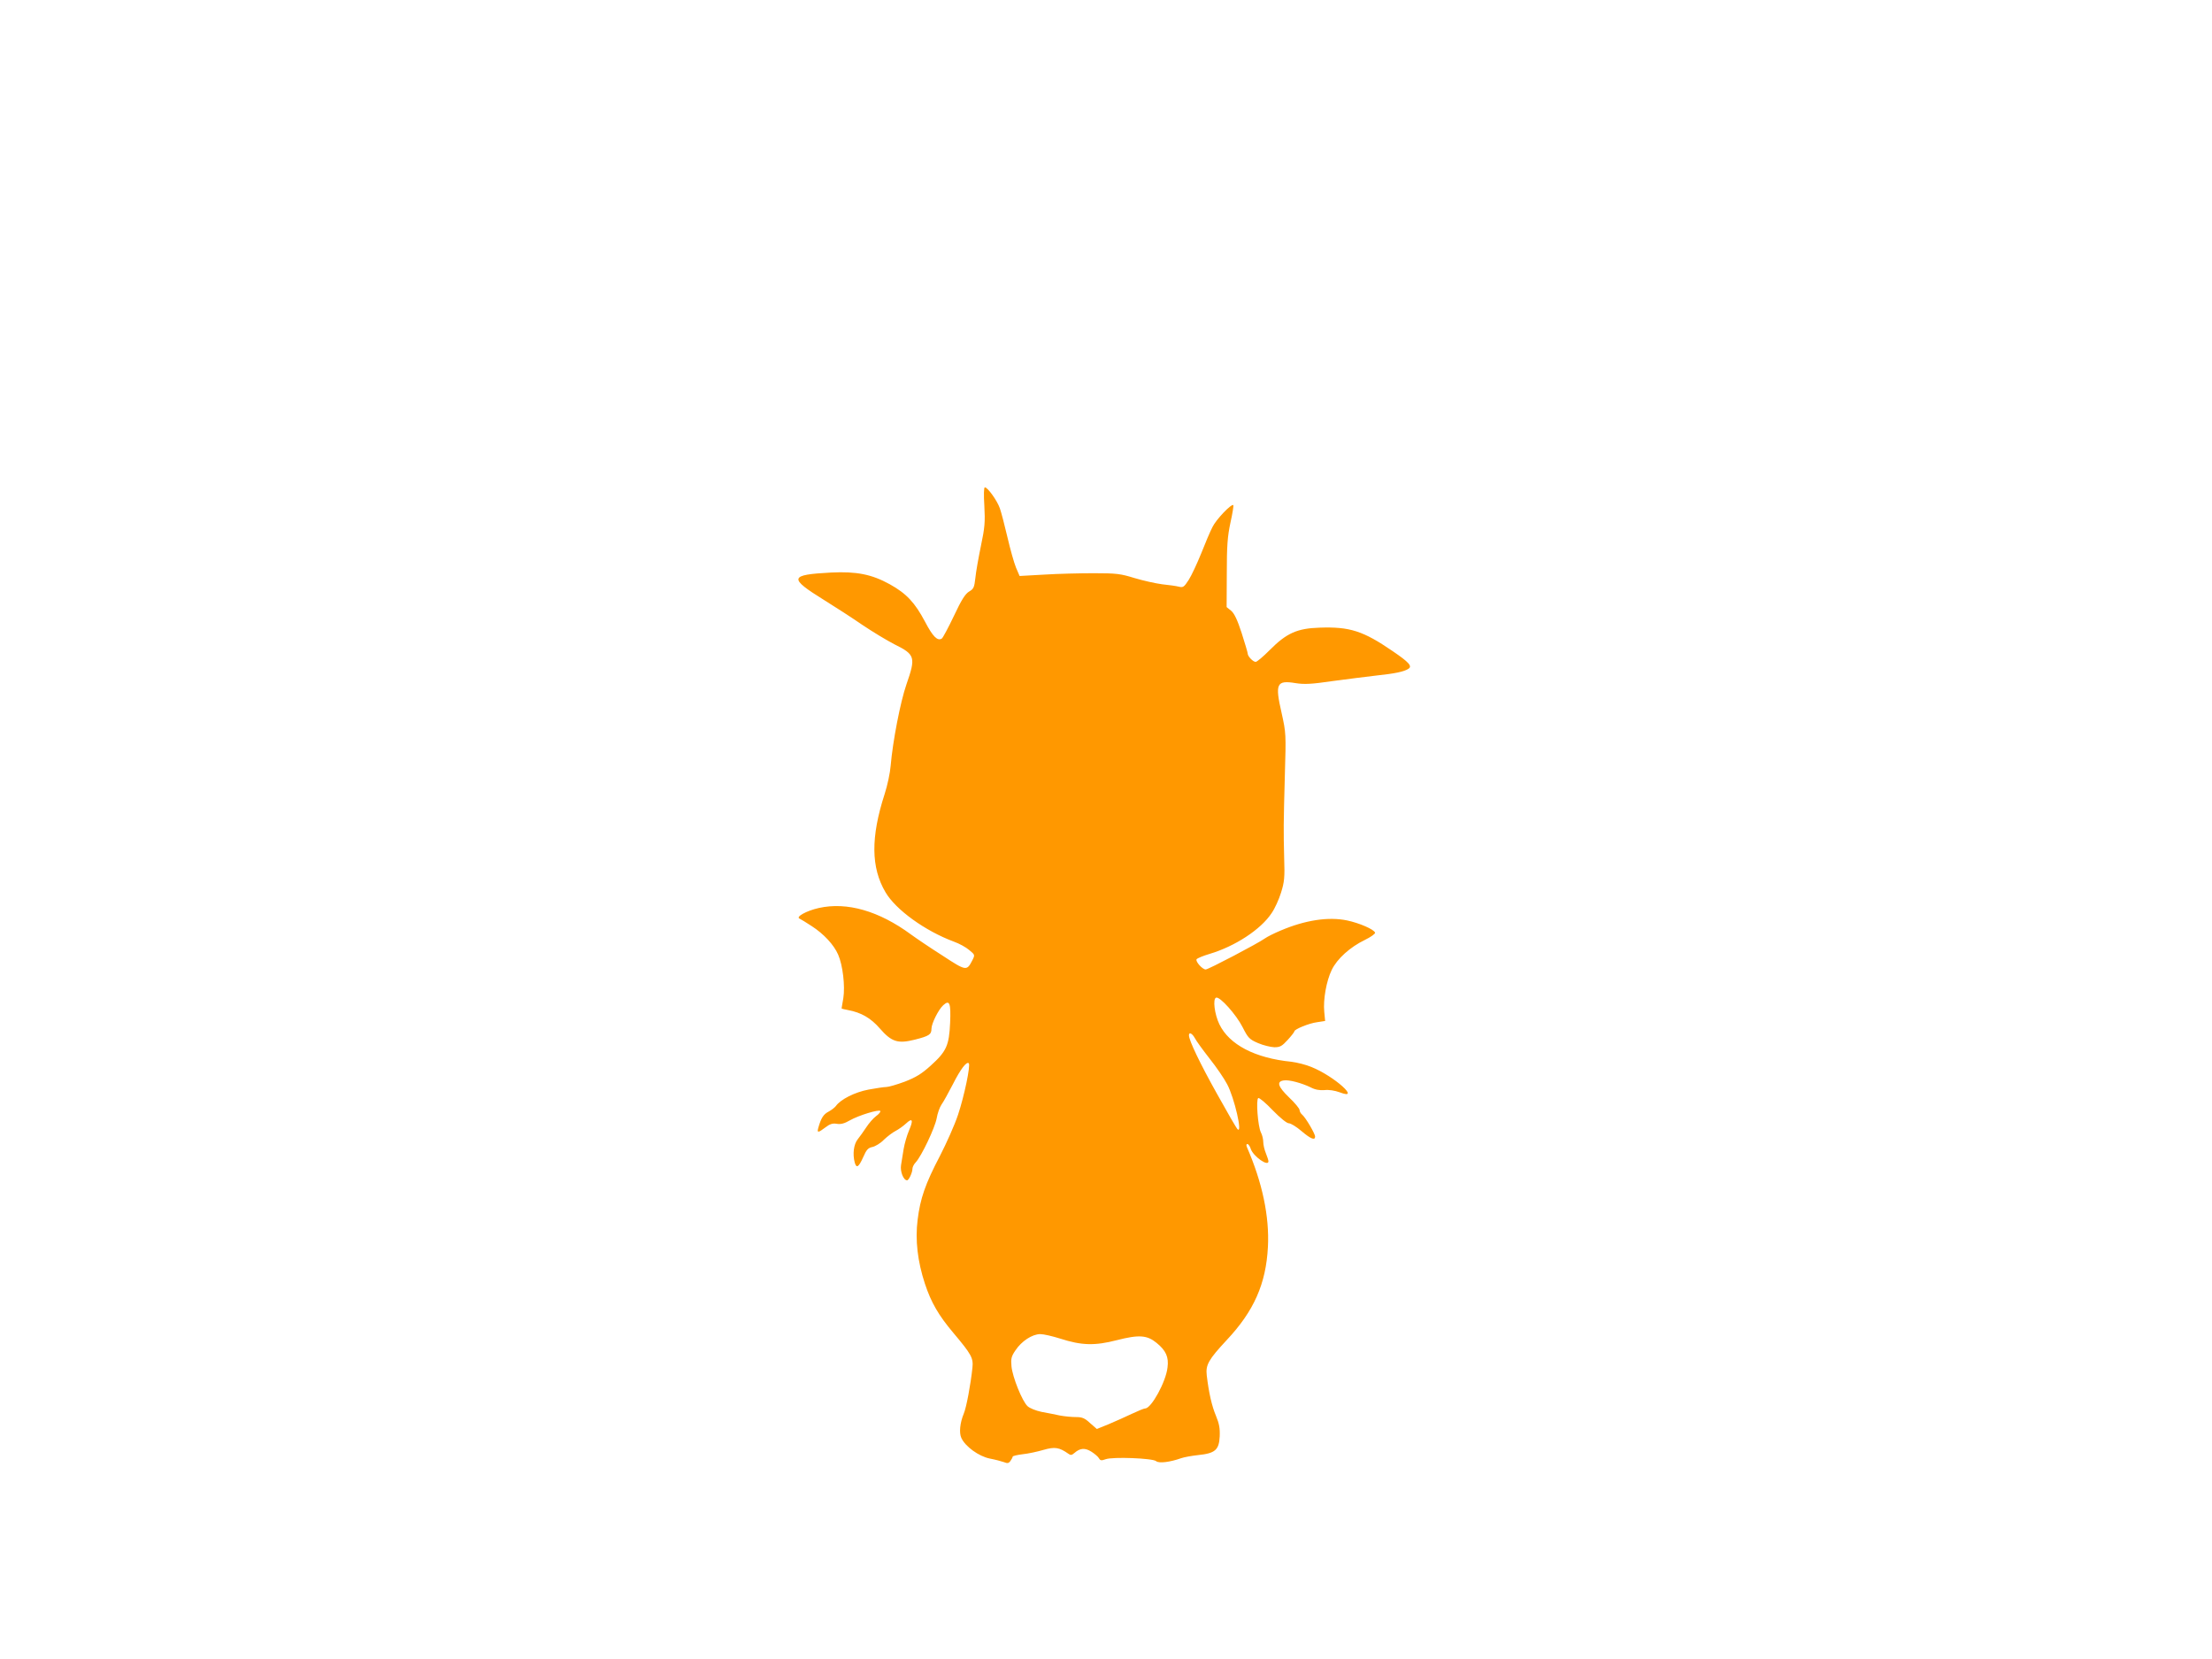 <?xml version="1.0" standalone="no"?>
<!DOCTYPE svg PUBLIC "-//W3C//DTD SVG 20010904//EN"
 "http://www.w3.org/TR/2001/REC-SVG-20010904/DTD/svg10.dtd">
<svg version="1.0" xmlns="http://www.w3.org/2000/svg"
 width="1280pt" height="960pt" viewBox="0 0 1280 960"
 preserveAspectRatio="xMidYMid meet">
<g transform="translate(0,960) scale(0.1,-0.1)"
fill="#ff9800" stroke="none">
<path d="M5696 6673 c5 -93 3 -125 -20 -233 -14 -68 -29 -152 -32 -185 -6 -54
-10 -63 -36 -78 -22 -13 -44 -47 -88 -141 -33 -69 -64 -127 -70 -131 -25 -16
-52 11 -97 97 -59 111 -107 163 -204 217 -105 58 -193 75 -339 68 -244 -13
-248 -31 -40 -160 63 -39 162 -103 220 -143 58 -39 142 -90 187 -113 119 -59
123 -74 68 -232 -35 -101 -79 -329 -91 -469 -3 -41 -19 -116 -35 -165 -81
-250 -79 -426 5 -568 59 -101 229 -224 396 -286 31 -11 71 -33 89 -49 33 -27
33 -28 18 -58 -33 -64 -35 -64 -174 27 -71 45 -152 100 -182 122 -185 136
-370 189 -532 153 -72 -16 -137 -52 -112 -62 7 -3 38 -22 70 -43 70 -45 129
-109 153 -165 27 -61 41 -182 30 -252 -6 -32 -10 -60 -10 -60 0 -1 17 -5 38
-9 75 -14 131 -46 183 -106 68 -78 104 -90 203 -65 83 21 96 30 96 63 0 30 41
112 68 136 37 34 45 13 40 -102 -6 -131 -21 -165 -113 -248 -52 -47 -85 -67
-149 -92 -46 -17 -94 -31 -107 -31 -13 0 -60 -7 -103 -15 -80 -15 -162 -57
-189 -95 -7 -9 -26 -24 -43 -33 -29 -15 -43 -37 -59 -94 -8 -29 -1 -29 41 3
26 20 42 25 66 21 24 -4 45 2 76 20 51 29 169 65 176 54 3 -4 -8 -18 -25 -30
-16 -12 -41 -41 -56 -64 -15 -23 -38 -55 -50 -70 -23 -29 -30 -85 -17 -134 10
-36 23 -27 49 31 19 44 29 54 54 59 17 4 47 22 66 42 20 19 50 42 68 51 17 9
44 28 59 42 38 36 45 22 18 -40 -12 -28 -26 -77 -31 -107 -5 -31 -12 -73 -15
-93 -6 -37 14 -88 35 -88 10 0 31 45 31 67 0 9 8 26 19 37 34 37 111 200 121
254 5 30 18 66 28 80 11 15 40 68 66 118 45 89 80 134 92 121 11 -11 -26 -189
-62 -297 -19 -58 -67 -165 -105 -239 -85 -162 -114 -247 -129 -369 -15 -118 0
-242 42 -370 36 -109 79 -183 164 -284 106 -126 117 -146 111 -203 -10 -96
-35 -230 -50 -265 -22 -53 -28 -111 -14 -141 23 -50 101 -106 164 -119 32 -6
69 -16 83 -21 19 -8 27 -7 37 7 7 10 13 21 13 25 0 4 26 10 58 14 31 3 86 15
120 25 66 19 91 15 144 -22 13 -10 20 -9 35 4 33 29 61 31 98 8 19 -12 39 -29
44 -38 8 -14 14 -15 39 -6 40 15 272 6 292 -11 16 -14 80 -6 145 17 17 6 61
14 98 18 99 10 121 30 125 108 2 47 -3 74 -22 120 -24 57 -41 133 -53 233 -7
61 10 91 115 204 158 168 228 326 239 540 9 175 -32 372 -122 578 -4 10 -3 17
3 17 6 0 15 -13 20 -29 15 -43 102 -104 102 -71 0 6 -7 27 -15 47 -8 19 -15
49 -15 65 0 16 -6 41 -14 56 -17 35 -29 189 -15 198 6 3 43 -28 83 -70 45 -46
82 -76 94 -76 11 0 44 -20 73 -45 53 -45 79 -56 79 -32 0 17 -55 110 -74 126
-9 7 -16 20 -16 28 0 8 -27 41 -61 73 -64 62 -74 92 -30 98 30 5 103 -15 155
-40 26 -14 52 -18 80 -16 25 3 59 -2 89 -13 126 -49 -32 94 -165 147 -31 13
-83 26 -115 30 -211 21 -360 99 -417 217 -28 58 -39 147 -19 154 22 8 117 -99
153 -170 32 -63 39 -71 90 -93 30 -13 72 -23 94 -24 33 0 44 6 77 42 22 24 39
46 39 50 0 12 85 47 132 53 l46 7 -5 53 c-7 70 12 178 43 242 31 65 107 133
192 174 35 17 61 36 59 42 -6 19 -91 56 -163 71 -107 22 -241 2 -384 -59 -36
-15 -76 -35 -90 -45 -42 -30 -328 -180 -343 -180 -19 0 -60 46 -53 59 4 6 38
20 75 31 148 44 298 142 360 237 18 26 42 79 54 118 19 61 22 87 18 200 -4
163 -4 187 4 481 7 236 7 242 -19 359 -39 170 -29 190 81 172 51 -8 92 -6 215
12 84 11 198 26 253 32 104 11 160 22 185 39 24 15 3 38 -91 102 -172 118
-249 142 -423 136 -130 -4 -192 -32 -289 -130 -37 -37 -73 -68 -81 -68 -15 0
-46 32 -46 48 0 6 -16 59 -35 119 -25 77 -43 114 -61 129 l-26 21 1 195 c0
159 4 213 21 293 12 53 19 99 17 102 -11 10 -100 -83 -121 -127 -13 -25 -42
-93 -65 -152 -24 -59 -56 -128 -72 -153 -27 -42 -33 -46 -57 -40 -15 4 -58 10
-97 14 -38 5 -110 21 -160 36 -81 25 -104 28 -235 28 -80 0 -209 -3 -287 -8
l-143 -8 -21 49 c-11 27 -33 105 -49 174 -16 69 -36 145 -44 168 -16 46 -71
122 -87 122 -6 0 -7 -43 -3 -107z m1218 -3080 c8 -16 46 -68 85 -118 39 -49
85 -116 102 -149 42 -78 91 -292 60 -260 -6 5 -59 97 -119 205 -99 177 -162
309 -162 338 0 21 19 11 34 -16z m-779 -1739 c124 -40 200 -42 328 -9 129 33
175 29 230 -16 54 -44 71 -82 63 -142 -9 -83 -94 -237 -129 -237 -7 0 -41 -14
-77 -31 -36 -17 -96 -44 -134 -60 l-69 -28 -39 34 c-31 29 -46 35 -82 35 -25
0 -66 4 -93 9 -26 6 -74 15 -106 21 -33 7 -68 21 -81 33 -31 29 -87 168 -93
231 -4 43 -1 57 23 92 35 53 97 94 144 94 19 0 71 -12 115 -26z"/>
</g>
</svg>
